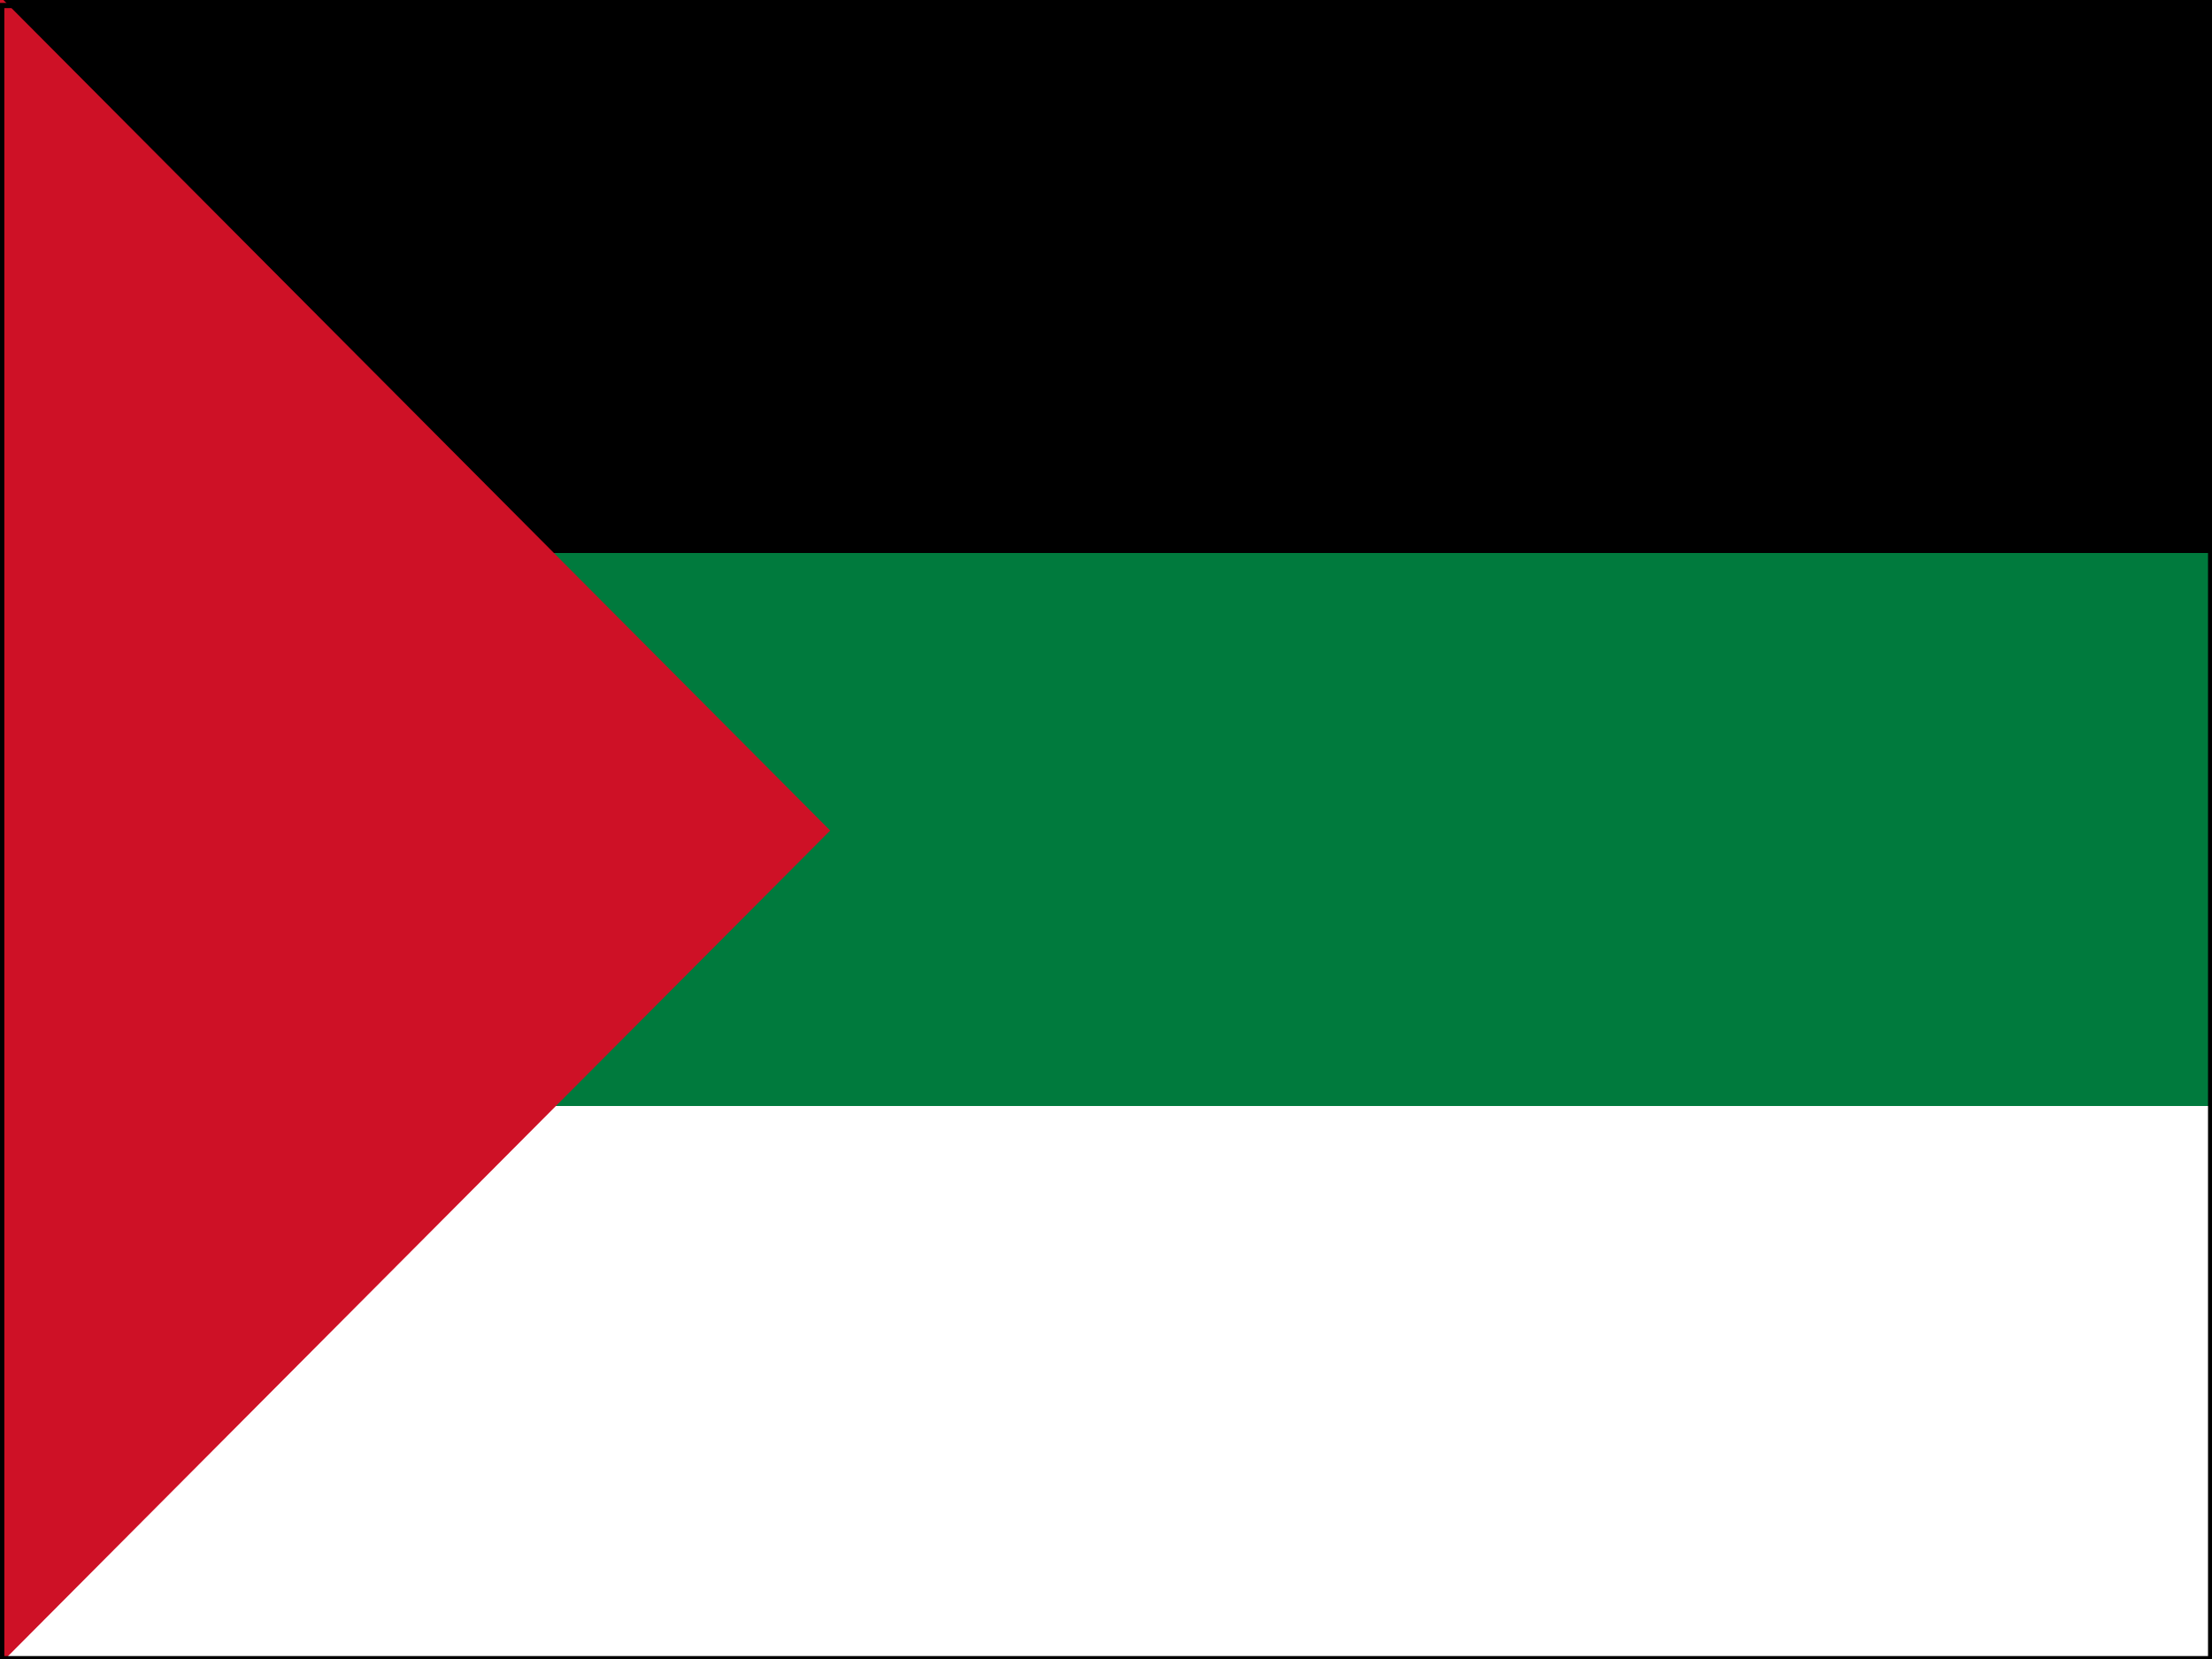 <svg id="Layer_1" xmlns="http://www.w3.org/2000/svg" viewBox="0 0 640 480"><rect x="0" y="0" width="640" height="480" fill="#333333" stroke="none"/><style>.st0{fill:#fff}.st1{fill:#007a3d}.st2{fill:#ce1126}.st3{fill:none;stroke:#000;stroke-width:1.502;stroke-miterlimit:10}</style><path class="st0" d="M0 320h640v159.5H0V320z"/><path d="M0 0h640v160H0V0z"/><path class="st1" d="M0 160h640v160H0V160z"/><path class="st2" d="M0-1l240.2 241.3L.5 481S0-2.3 0-1z"/><path class="st3" d="M.5 1.6h639.1v478.3H.5z"/></svg>